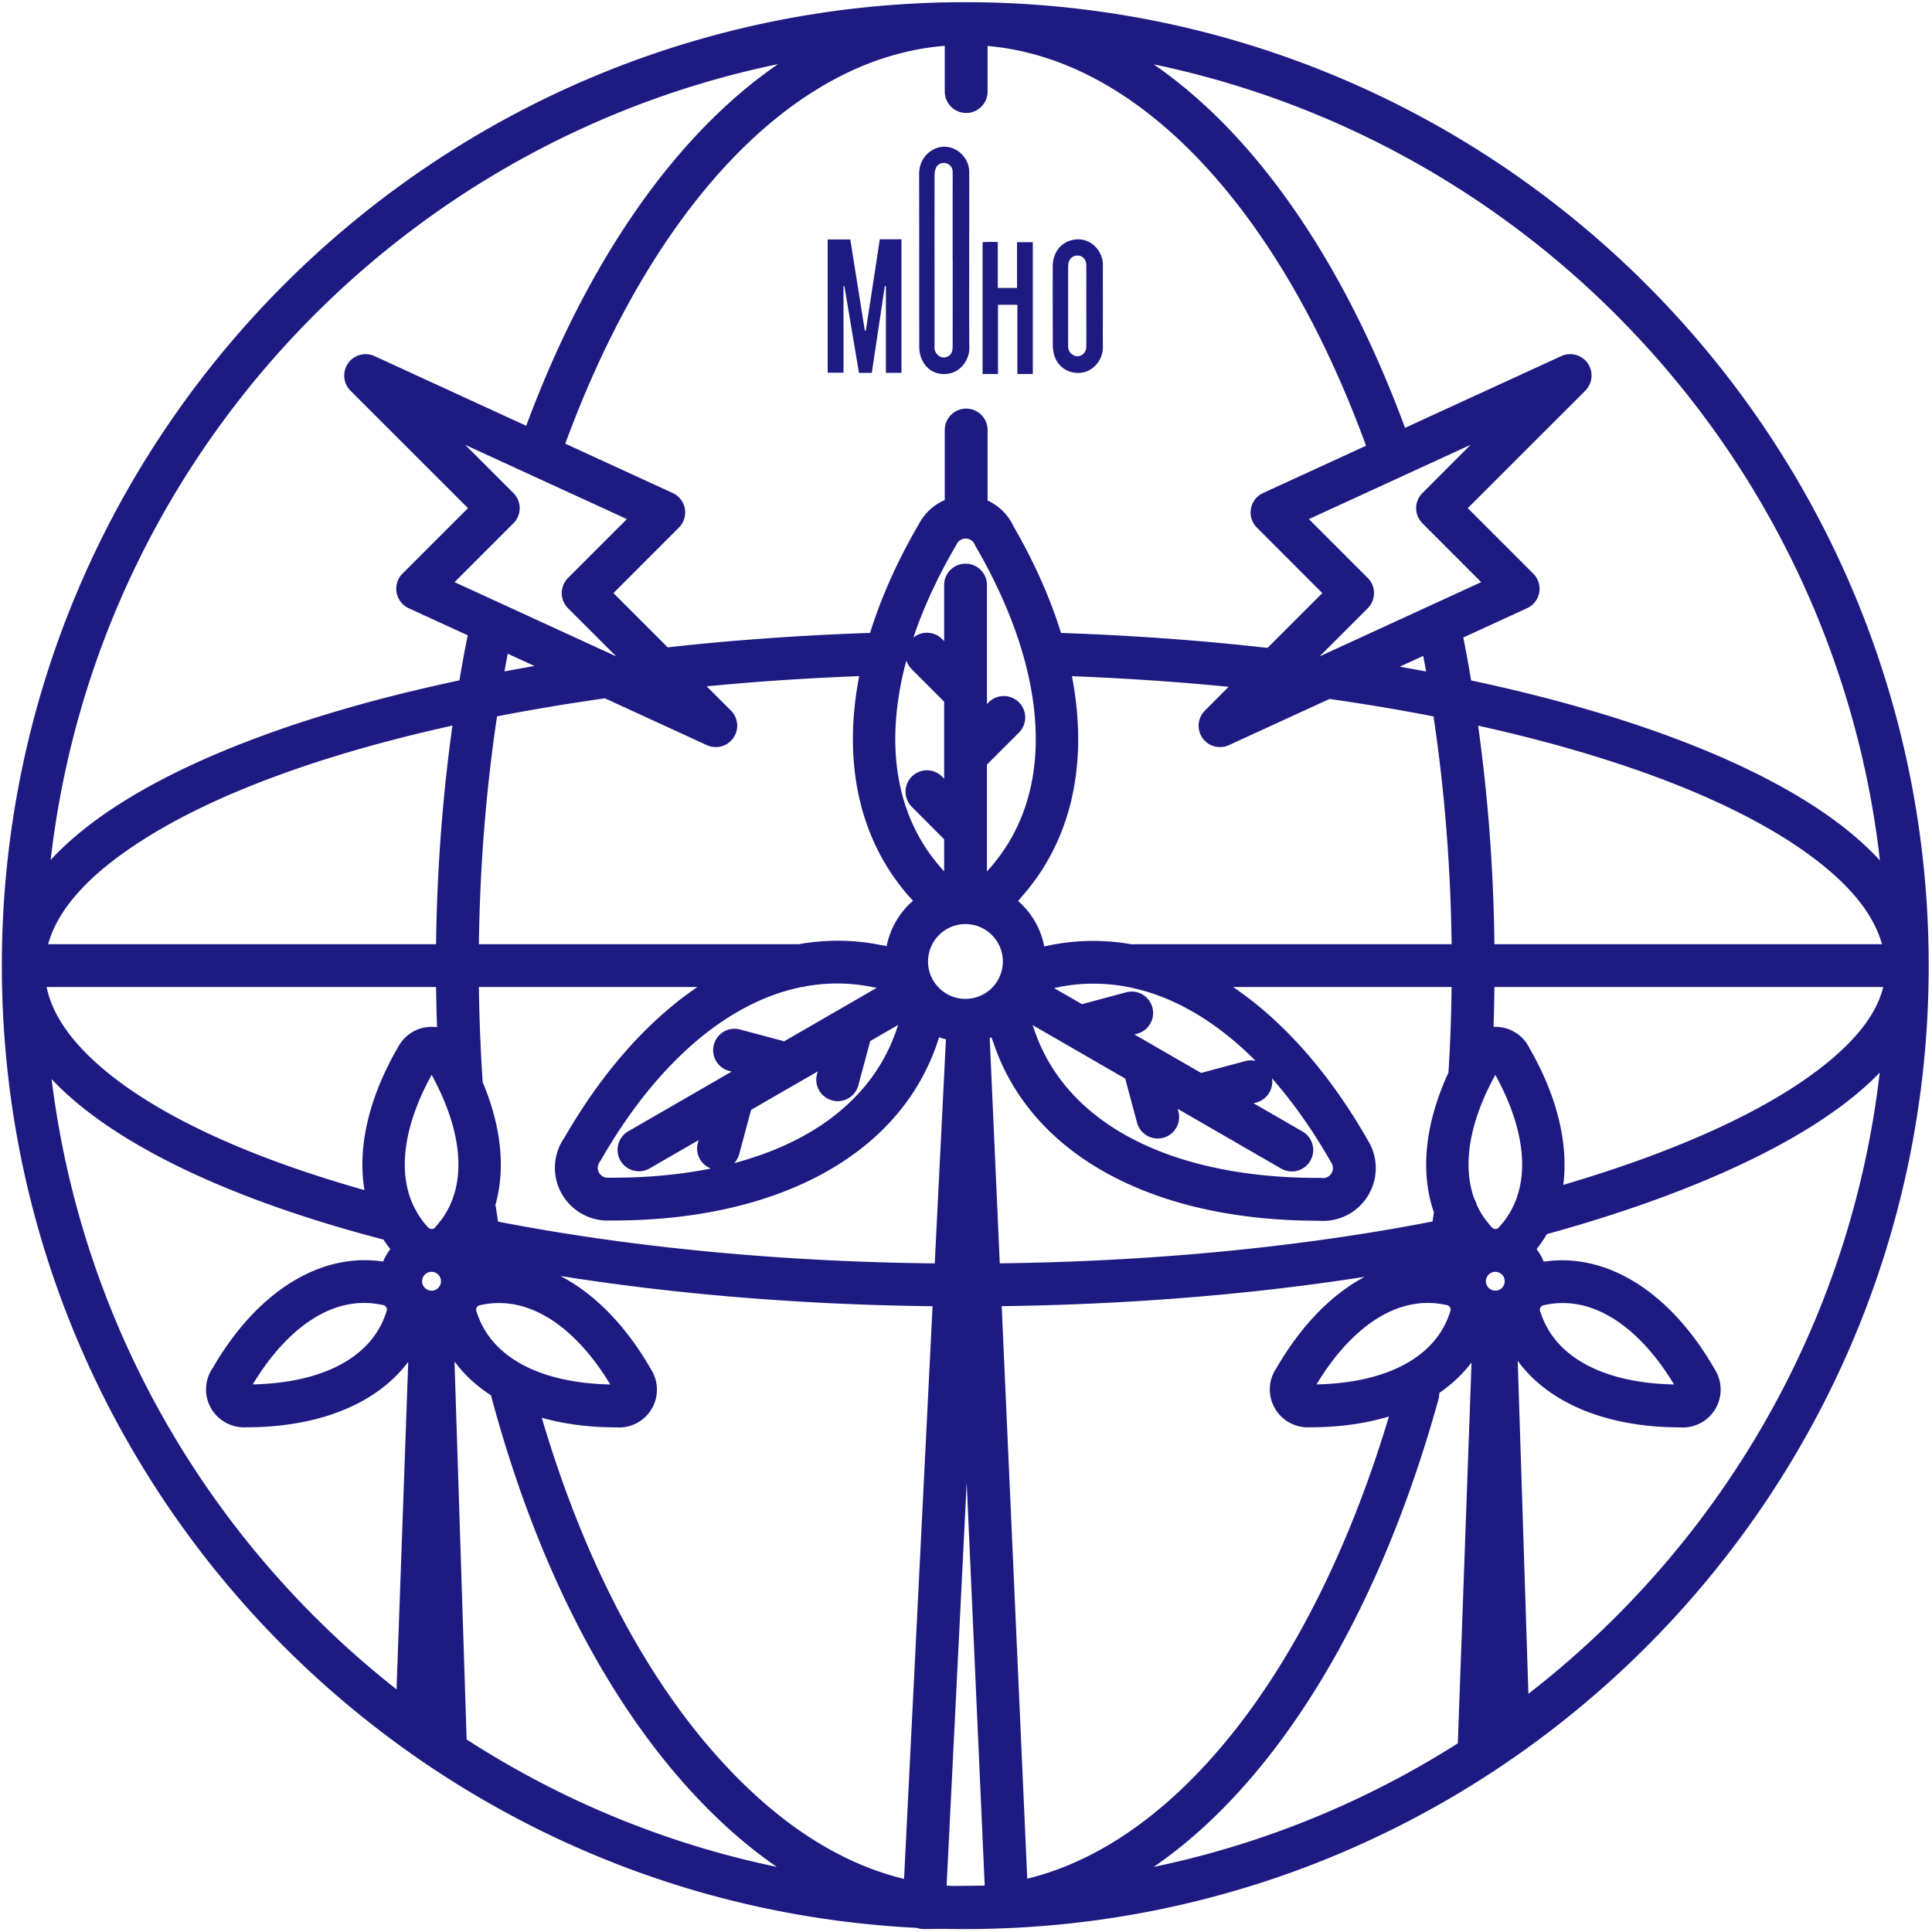 <svg viewBox="0 0 282 282" xmlns="http://www.w3.org/2000/svg" fill-rule="evenodd" clip-rule="evenodd" stroke-linejoin="round" stroke-miterlimit="2"><path d="M141 .32h-.11C63.28.32.269 63.33.269 140.95v.22a141.54 141.54 0 00.918 15.92 139.664 139.664 0 0014.379 47.66 141.22 141.22 0 0014.322 22.5 141.92 141.92 0 0017.729 18.9c2.369 2.1 4.808 4.12 7.313 6.06 1.28 1 2.58 1.96 3.89 2.91l.11.08c.02.01.05.03.07.05 1.41 1.01 2.84 2 4.28 2.96.02.01.04.02.06.04h.01c1.41.93 2.84 1.85 4.29 2.73 2.9 1.77 5.86 3.44 8.88 5 7.43 3.84 15.2 7.01 23.19 9.46a139.51 139.51 0 0020.87 4.67c2.86.42 5.73.74 8.61.98 1.49.13 2.98.22 4.47.3l.19.01c.34.12.7.18 1.06.17l2.94-.03h.09c.91.02 1.82.03 2.73.03h.22c1.59 0 3.18-.02 4.76-.08 3.06-.1 6.12-.3 9.17-.6a139.5 139.5 0 0022.04-3.97c8.73-2.3 17.24-5.46 25.36-9.41 3.45-1.67 6.82-3.49 10.12-5.43 1.7-1.01 3.38-2.06 5.04-3.13l.16-.11c.02-.01.03-.02.05-.03l.14-.09c1.36-.89 2.7-1.81 4.03-2.74l.17-.12c.03-.02.05-.03.07-.05 36-25.48 59.52-67.45 59.52-114.86C281.52 63.39 218.6.41 141.05.32H141zm-2.83 274.9c.29.03.58.04.87.06l4.53-.05c.05-.01.11-.01.16-.01l-2.63-58.84-2.93 58.84zM81.8 186.25c4.96 2.57 9.56 7.22 13.24 13.65.11.17.2.34.29.52l-.05.08.05-.08c.77 1.6.77 3.53-.18 5.18-1.1 1.9-3.17 2.9-5.2 2.74-3.97 0-7.62-.48-10.87-1.4 7.12 24.1 17.91 42.99 31.31 55.2 6.67 6.07 13.92 10.26 21.57 12.11l4.16-83.59c-19.37-.22-37.74-1.78-54.32-4.41zm117.39.12c-16.21 2.53-34.12 4.04-52.98 4.28l3.73 83.57c7.45-1.82 14.51-5.86 21.03-11.7 13.45-12.04 24.53-31.64 31.76-55.76-3.46 1.04-7.37 1.59-11.66 1.57-.2.01-.4 0-.6-.01l.23.01-.23-.01a5.51 5.51 0 01-4.38-2.75c-1.1-1.9-.94-4.19.22-5.87 3.6-6.23 8.06-10.77 12.88-13.33zM66.34 198.73l1.77 55.17.04.02a133.793 133.793 0 0036.97 16.58c2.68.74 5.38 1.39 8.09 1.96l.18.04a67.635 67.635 0 01-7.21-5.74c-15.02-13.68-27.09-35.32-34.52-63.1-2.12-1.37-3.91-3.02-5.32-4.93zm148.45.14c-1.28 1.69-2.86 3.18-4.71 4.44 0 .3-.03.6-.11.9-7.55 27.39-19.87 49.57-34.83 62.97a67.128 67.128 0 01-6.74 5.32c16.02-3.34 31.01-9.54 44.39-18.04l2-55.59zm59.58-42.31c-1.26 1.31-2.69 2.6-4.27 3.85-9.73 7.73-25.5 14.55-44.31 19.72-.45.76-.95 1.5-1.51 2.2.43.55.78 1.17 1.05 1.83 9.18-1.39 18.5 4.41 24.98 15.74.11.17.2.34.29.52l-.05.08.05-.08c.77 1.6.76 3.53-.19 5.18a5.502 5.502 0 01-5.19 2.74c-10.77 0-19.21-3.57-23.69-9.71l1.56 48.6c27.86-21.59 47.02-53.88 51.28-90.67zM7.547 157.63a133.759 133.759 0 002.51 14.05 133.122 133.122 0 007.029 21.55 134.31 134.31 0 0020.649 33.79c3.964 4.75 8.253 9.22 12.828 13.38 2.338 2.12 4.747 4.16 7.237 6.12l.08.07 1.71-47.82c-4.54 6.09-13.011 9.6-23.787 9.56-.2.01-.399 0-.597-.01l.226.01-.226-.01a5.518 5.518 0 01-4.389-2.75 5.512 5.512 0 01.219-5.87c6.484-11.22 15.756-16.94 24.884-15.56.27-.65.63-1.27 1.06-1.82-.36-.45-.7-.91-1.01-1.39-19.86-5.17-35.488-12.14-44.914-20.1a44.394 44.394 0 01-3.525-3.32l.016.12zm217.303 33.22l.01-.02c.09-.15.24-.26.4-.3l.17-.04c7.02-1.56 13.82 3.17 18.92 11.59-9.76-.19-17.22-3.66-19.45-10.42-.03-.07-.05-.14-.08-.21a.67.67 0 01.03-.6zm-155.27 0l.01-.02c.09-.15.24-.26.4-.3l.17-.04c7.02-1.56 13.82 3.17 18.92 11.59-9.76-.19-17.22-3.66-19.45-10.42-.02-.07-.05-.14-.08-.21a.703.703 0 01.03-.6zm142.06-.04c-.11-.19-.3-.3-.5-.33-.08-.01-.15-.02-.23-.04-6.97-1.45-13.7 3.28-18.75 11.63 9.84-.2 17.34-3.72 19.5-10.58l.05-.17c.05-.16.03-.34-.06-.49l-.01-.02zm-155.27 0c-.11-.19-.3-.3-.5-.33-.08-.01-.15-.02-.23-.04-6.964-1.45-13.695 3.28-18.747 11.63 9.84-.2 17.337-3.72 19.497-10.58l.06-.17-.01.01c-.13.51-.11.45 0 0l.01-.01c.04-.16.02-.34-.07-.49l-.01-.02zm.15.25c-.01.04-.02.09-.04.15l-.04.12c-.05.23.01 0 .06-.19.01-.02.02-.05.03-.07l-.01-.01zm6.47-5.42a1.374 1.374 0 110 2.75 1.374 1.374 0 110-2.75zm155.44 2.74c.68-.08 1.2-.66 1.2-1.37 0-.76-.61-1.37-1.37-1.37a1.374 1.374 0 00-.22 2.73h.14c.09 0 .17.01.25.01zm-116.64-44.31H69.9c.06 4.68.25 9.31.55 13.86 0 .01 0 .03.01.04 2.73 6.49 3.34 12.7 1.84 17.94.05.16.09.33.11.5.09.63.19 1.26.28 1.9 18.86 3.66 40.58 5.85 63.75 6.1l1.63-32.71a11.5 11.5 0 01-1-.3c-.02.09-.05.17-.08.25-5.28 16.68-23.14 26.46-47.39 26.5H89.03c-.1.01-.2.01-.3.01h-.03c-.18 0-.37-.01-.55-.02l.23.01-.23-.01a7.721 7.721 0 01-6.12-3.83 7.692 7.692 0 01.37-8.28c5.54-9.61 12.18-17.06 19.39-21.96zm110.09 0h-31.89c7.31 4.95 14.03 12.52 19.62 22.3.15.25.3.51.43.77l-.06.08.06-.08a7.718 7.718 0 01-.26 7.21c-1.42 2.47-4 3.85-6.65 3.86h-.03c-.23 0-.45-.01-.68-.03-24.12.01-41.96-9.59-47.43-26.03-.1-.24-.19-.49-.27-.73-.08.03-.17.06-.26.08l1.47 32.9c22.95-.28 44.46-2.47 63.17-6.11.06-.44.13-.88.2-1.33-2.03-5.82-1.33-12.95 2.12-20.39.26-4.11.41-8.28.46-12.5zM64.39 178.09c3.96-5.31 3.07-13.1-1.39-21.2-4.02 7.29-5.14 14.33-2.44 19.53.13.19.24.39.33.6.43.72.93 1.4 1.52 2.05l.12.12c.12.12.29.2.47.2.23 0 .42-.11.55-.27.04-.06.09-.12.14-.18.11-.12.21-.24.31-.36.11-.18.25-.34.39-.49zm156.56-2.18c2.38-5.15 1.2-11.97-2.69-19.02-3.66 6.65-4.91 13.08-3.06 18.11.15.26.27.54.34.84.38.82.83 1.59 1.38 2.32.15.15.28.31.39.49.12.14.24.28.37.42l.12.12c.12.12.29.2.47.2.22 0 .42-.11.55-.27.04-.06.09-.12.14-.18.73-.81 1.33-1.69 1.8-2.63.06-.14.12-.27.19-.4zm-157.3-31.84H6.801c.877 4.22 3.811 8.2 8.287 11.98 8.198 6.92 21.417 12.94 38.11 17.66-1.036-6.19.599-13.47 4.922-20.9.09-.17.2-.34.31-.51a5.514 5.514 0 014.57-2.42c.27 0 .53.02.79.05-.07-1.94-.11-3.89-.14-5.86zm154.48 0c-.02 1.95-.06 3.89-.13 5.81h.27c2.2 0 4.1 1.28 4.98 3.12 4.07 7.06 5.7 13.99 4.93 19.95 16.06-4.73 29.51-10.66 38.03-17.43 4.57-3.63 7.7-7.43 8.67-11.45h-56.75zm-67.42 5.55c.03.09.06.17.1.25.03.07.06.15.08.22 4.7 14.27 20.55 21.83 41.43 21.84h.27c.12 0 .23 0 .35.02.05 0 .11.01.17.01h.01c.5-.01.98-.27 1.24-.73.26-.43.25-.94.05-1.36l.09.17-.09-.17-.19-.33c-2.6-4.56-5.46-8.61-8.5-12.08l-.06-.06c.26 1.56-.71 3.1-2.27 3.52l-.42.11 7.15 4.13c1.49.86 2.01 2.77 1.14 4.26a3.115 3.115 0 01-4.26 1.15l-15.1-8.72.1.4c.45 1.66-.54 3.38-2.21 3.82-1.66.45-3.38-.54-3.83-2.21l-1.72-6.43-13.53-7.81zm-22.73-5.44c-.08-.01-.17-.03-.26-.04-.08-.01-.15-.02-.23-.04-3.28-.68-6.55-.72-9.76-.16-.22.06-.44.11-.67.12-11.01 2.2-21.35 11.33-29.32 25.22-.06.11-.13.21-.2.31-.34.45-.39 1.07-.1 1.59.26.43.7.69 1.16.72h1c5.05-.01 9.8-.46 14.17-1.34a3.124 3.124 0 01-1.91-3.73l.11-.41-7.14 4.12c-1.5.87-3.41.35-4.27-1.14a3.132 3.132 0 011.14-4.27l15.1-8.72-.39-.1a3.123 3.123 0 01-2.21-3.83 3.113 3.113 0 013.82-2.21l6.44 1.72 13.52-7.81zm3.07 5.54l.03-.11-4.06 2.35-1.73 6.45a3.119 3.119 0 01-3.83 2.21 3.139 3.139 0 01-2.21-3.83l.12-.41-9.74 5.62-1.73 6.45c-.14.51-.39.96-.73 1.32 12.05-3.2 20.71-9.98 23.88-20.05zm28.61-6.14c-1.89-.01-3.78.2-5.68.62l-.11.03 4.06 2.34 6.45-1.73c1.67-.45 3.38.54 3.83 2.21.44 1.67-.55 3.38-2.21 3.83l-.42.11 9.74 5.62 6.45-1.73c.51-.14 1.03-.14 1.51-.03-7.15-7.18-15.23-11.24-23.54-11.27h-.08zM58.3 152.5c-.11.21-.2.41-.27.6-.06.19-.1.38-.11.56.05-.41.18-.8.38-1.16zm.03-.04l-.01.02.01-.03v.01zm87.32-9.4l-.01.03a5.47 5.47 0 01-4.72 2.71c-2.02 0-3.78-1.1-4.73-2.73l-.01-.03c-.46-.79-.72-1.72-.72-2.7 0-3.01 2.45-5.46 5.46-5.46s5.46 2.45 5.46 5.46c0 .99-.27 1.92-.73 2.72zm10.81-44.36c2.43 12.57.03 23.89-7.35 32.21-.16.21-.33.41-.51.6 1.94 1.69 3.32 4 3.82 6.63.08-.02.17-.04.25-.05 4.19-.92 8.4-.99 12.54-.25.12-.01.24-.02.36-.02h46.31c-.14-11.49-1.05-22.63-2.64-33.25-4.87-.95-9.94-1.8-15.18-2.55l-14.68 6.74c-1.38.64-3.01.19-3.87-1.05-.86-1.24-.71-2.93.36-3.99l3.46-3.47c-7.39-.73-15.03-1.25-22.87-1.55zm-31.05-.01c-7.63.29-15.06.79-22.26 1.49l3.54 3.54a3.11 3.11 0 01.35 3.99 3.114 3.114 0 01-3.87 1.05l-14.87-6.83c-5.44.77-10.7 1.65-15.75 2.63-1.59 10.62-2.5 21.77-2.65 33.26h46.68c1.89-.34 3.8-.51 5.71-.51h.1c2.09.01 4.18.22 6.27.65.25.04.51.08.76.14.51-2.62 1.9-4.93 3.84-6.62-.05-.06-.11-.13-.17-.19-7.64-8.36-10.15-19.84-7.68-32.6zm90.34 7.23c1.43 10.23 2.25 20.91 2.38 31.9h56.57c-1.5-5.41-6.36-10.42-13.57-15.07-10.63-6.83-26.31-12.61-45.38-16.83zm-149.71-.01c-19.09 4.21-34.795 9.99-45.433 16.84-7.223 4.64-12.08 9.65-13.584 15.07H63.65c.14-11 .96-21.68 2.39-31.91zm78.02 21.31c.06-.07.12-.14.17-.21l.15-.18c10.04-11.25 8.61-28.84-1.93-47.01-.06-.11-.12-.22-.17-.33-.22-.52-.73-.88-1.33-.88-.5 0-.95.26-1.21.64l-.18.33c-2.67 4.56-4.76 9.08-6.24 13.48 1.23-1 3.04-.93 4.18.21l.31.31v-8.26a3.126 3.126 0 016.25 0v17.44l.29-.29a3.126 3.126 0 014.42 4.42l-4.71 4.71v15.62zm-11.74-30.79c-.02.06-.05.12-.07.18l-.01.01c-3.17 11.95-1.6 22.75 5.49 30.48l.08.08v-4.68l-4.72-4.73a3.126 3.126 0 010-4.42 3.114 3.114 0 014.41 0l.31.31v-11.24l-4.72-4.73c-.37-.36-.63-.8-.77-1.26zM168.4 9.4c1.28.87 2.54 1.82 3.79 2.82 13.34 10.69 24.78 28.21 32.89 50.23l22.8-10.47c1.37-.64 3-.19 3.87 1.05.86 1.24.71 2.93-.36 4l-17.15 17.14 9.56 9.56c.72.72 1.05 1.75.87 2.76a3.159 3.159 0 01-1.78 2.29l-9.3 4.27c.4 2.07.79 4.16 1.14 6.27 21 4.46 38.25 10.76 49.78 18.18 3.97 2.55 7.28 5.26 9.89 8.09l-.01-.06a131.765 131.765 0 00-2.61-15.12c-1.81-7.76-4.32-15.37-7.48-22.69a134.9 134.9 0 00-10.43-19.52c-4.09-6.33-8.71-12.32-13.8-17.88a134.868 134.868 0 00-36.04-28 133.604 133.604 0 00-35.45-12.89l-.18-.03zm-54.83-.04C57.42 20.97 14.028 67.68 7.398 125.51c2.599-2.8 5.888-5.49 9.828-8.02 11.542-7.42 28.805-13.73 49.834-18.18.37-2.22.77-4.41 1.21-6.58l-8.61-3.95a3.123 3.123 0 01-1.77-2.29c-.18-1.01.14-2.04.86-2.76l9.56-9.56-17.15-17.14a3.133 3.133 0 01-.355-4 3.111 3.111 0 013.865-1.05l22.14 10.17c8.88-23.96 21.75-42.5 36.76-52.79zm94.17 86.38l-3.43 1.57c1.3.23 2.58.46 3.85.7-.14-.76-.28-1.52-.42-2.27zm-133.63-.32c-.17.85-.32 1.71-.48 2.58 1.45-.27 2.91-.54 4.39-.79l-3.91-1.79zm133.51-23.45a3.114 3.114 0 000 4.41l8.58 8.59-23.59 10.84 7.03-7.03a3.126 3.126 0 000-4.42l-8.59-8.59 23.6-10.84-7.03 7.04zM74.94 76.38a3.114 3.114 0 000-4.41l-7.04-7.04 23.6 10.84-8.59 8.59a3.126 3.126 0 000 4.42l7.04 7.03-23.6-10.84 8.59-8.59zM137.9 6.69c-11.07.89-21.45 6.66-30.6 16.06-9.94 10.21-18.42 24.66-24.79 42.01l15.68 7.2c.93.43 1.59 1.28 1.77 2.29.18 1.01-.14 2.04-.87 2.76l-9.55 9.56 7.92 7.92c9.44-1.05 19.33-1.76 29.54-2.11 1.61-5.17 3.98-10.51 7.12-15.88.13-.26.29-.51.45-.75v-.01c.82-1.2 1.98-2.17 3.33-2.75V62.77c0-1.73 1.4-3.13 3.13-3.13 1.72 0 3.12 1.4 3.12 3.13v10.29c1.67.76 3.02 2.1 3.78 3.76 3.05 5.26 5.36 10.49 6.94 15.57 10.43.35 20.52 1.09 30.14 2.18l8-8-9.55-9.56a3.13 3.13 0 01-.87-2.76c.18-1.01.84-1.86 1.78-2.29l15.02-6.9c-6.37-17.44-14.86-31.96-24.82-42.23-9.1-9.37-19.41-15.16-30.42-16.12v6.65c0 1.73-1.4 3.13-3.12 3.13-1.73 0-3.13-1.4-3.13-3.13V6.69zm10.55 35.34h-2.81v-6.71c-.53 0-1-.01-1.46 0-.24 0-.48.02-.76.03v19.24h2.25v-10.1h2.83v10.1h2.25V35.35h-2.3v6.68zm-6.98-4.04c0-4.3.01-8.6 0-12.9-.01-1.97-1.64-3.62-3.55-3.67-1.82-.05-3.76 1.49-3.76 3.95.02 8.42 0 16.84.02 25.27 0 .59.11 1.22.34 1.75.76 1.74 2.33 2.47 4.09 2.12 1.7-.33 2.89-2.08 2.88-3.7-.01-1.06-.02-2.13-.02-3.2-.01-3.21 0-6.41 0-9.62zm-15.09 10.26h-.15c-.71-4.43-1.41-8.86-2.12-13.3h-3.3V54.4h2.31V41.77c.04 0 .09 0 .13-.01.71 4.23 1.42 8.45 2.13 12.67h1.87l1.9-12.67c.05 0 .11.01.16.01v12.65h2.27V34.93h-3.16c-.68 4.45-1.36 8.89-2.04 13.32zm34.59.92c0-1.5.01-2.99.01-4.49 0-2-.01-4 0-5.99.01-2.36-2.27-4.52-4.99-3.49-1.45.54-2.32 1.95-2.33 3.69-.01 3.87 0 7.73.01 11.6 0 .28.05.55.09.83.33 2.01 2 3.31 4.03 3.09 1.82-.2 3.21-1.92 3.19-3.74 0-.5-.01-1-.01-1.5zm-21.91-11.13c0 4.18 0 8.35-.01 12.53 0 .29-.03.61-.14.87-.21.52-.82.81-1.33.73-.57-.1-1.08-.62-1.16-1.2-.03-.2-.01-.41-.01-.61 0-8.27-.01-16.54 0-24.82 0-.36.08-.75.23-1.08.24-.53.9-.78 1.43-.64.58.15.97.61.98 1.25.02 1.05 0 2.11 0 3.16v9.81h.01zm19.5 12.58c-.01 1-.91 1.63-1.78 1.27-.49-.21-.78-.6-.86-1.14-.03-.23-.01-.46-.01-.68v-11c0-.27.01-.56.09-.82.22-.68.79-1.02 1.49-.93.6.09 1.06.62 1.07 1.33.01 1.99 0 3.99 0 5.98 0 2 .02 4 0 5.99z" fill="#1d1a82"/></svg>